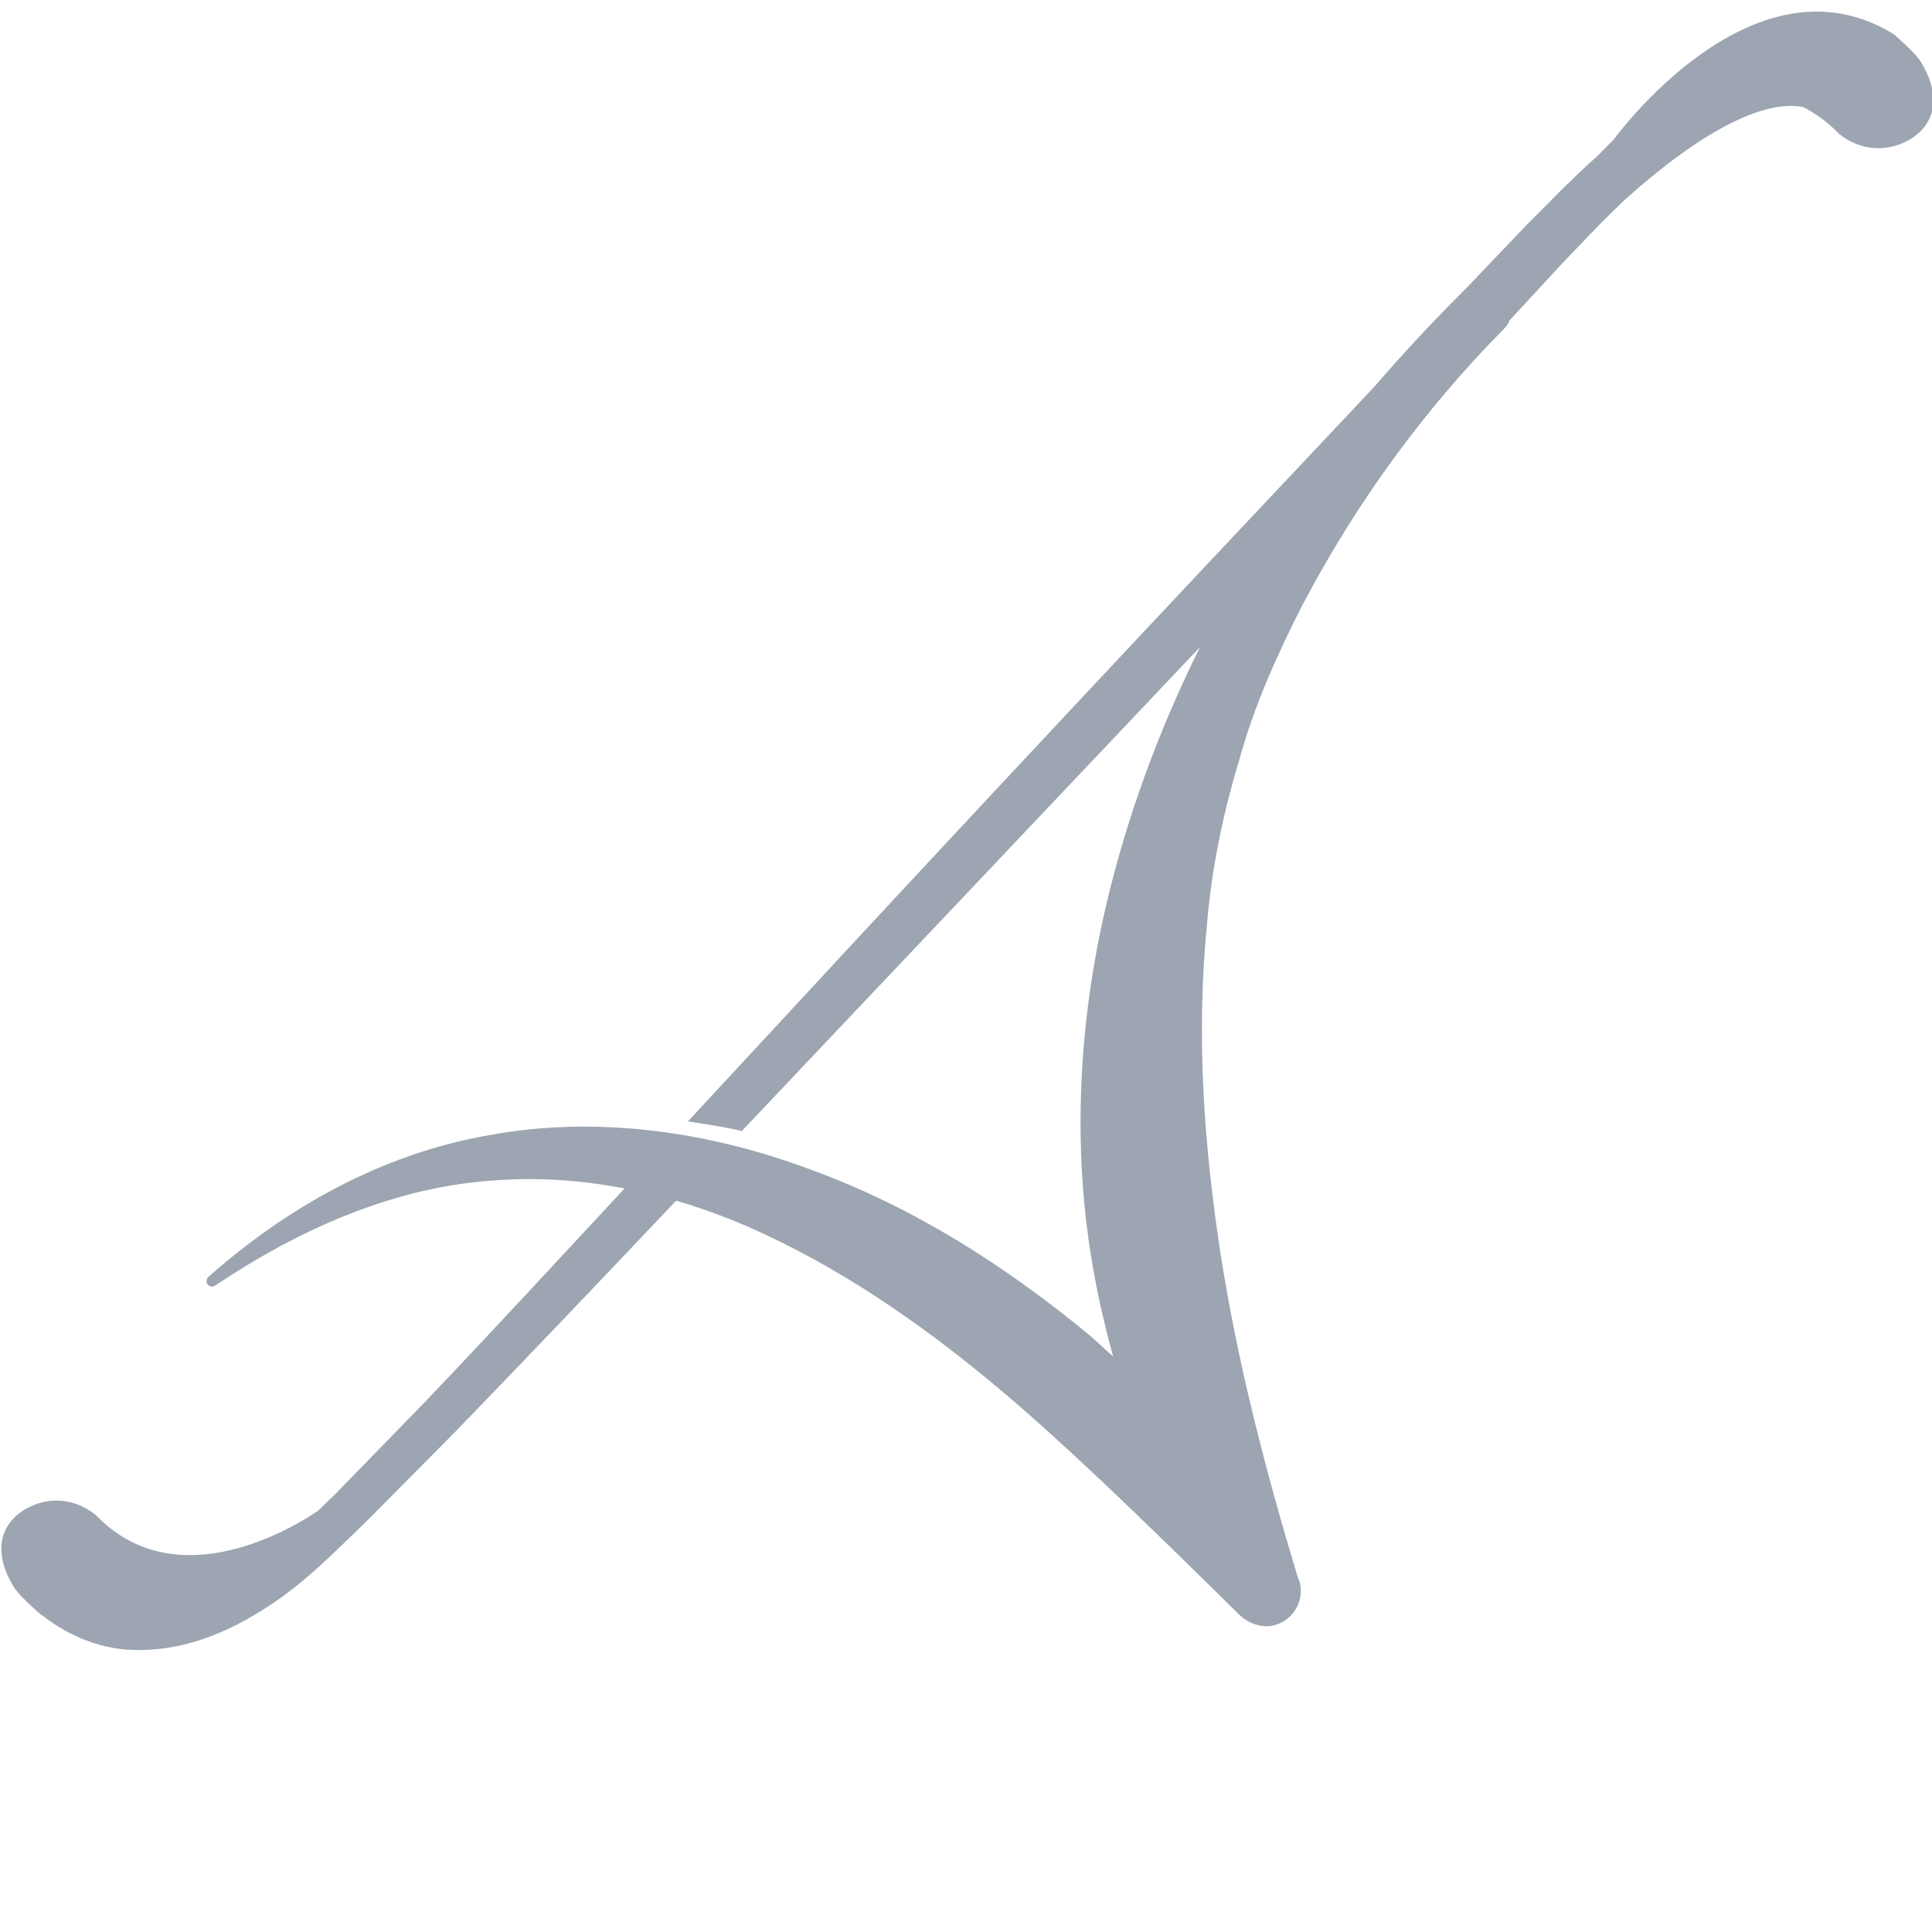 <?xml version="1.0" encoding="utf-8"?>
<!-- Generator: Adobe Illustrator 27.2.0, SVG Export Plug-In . SVG Version: 6.00 Build 0)  -->
<svg version="1.1" id="Layer_1" xmlns="http://www.w3.org/2000/svg" xmlns:xlink="http://www.w3.org/1999/xlink" x="0px" y="0px"
	 viewBox="0 0 300 300" style="enable-background:new 0 0 300 300;" xml:space="preserve">
<style type="text/css">
	.st0{fill:#9ca5b1;}
	.st1{fill:#839AB9;}
	.st2{fill:#E41F26;}
</style>
<g>
	<g>
		<g>
			<path class="st0" d="M48.78,15.99c0,0-0.13,0.09-0.29,0.2C48.65,16.08,48.78,15.99,48.78,15.99L48.78,15.99z"/>
			<path class="st0" d="M298.18,9.45c-0.05-0.08-0.17-0.21-0.25-0.31c-0.38-0.5-0.96-1.13-1.63-1.78c-0.07-0.07-0.15-0.15-0.23-0.22
				c-0.77-0.74-1.54-1.43-1.95-1.79c-20.98-13.02-41.66,13.79-43.53,16.29c-0.71,0.72-1.51,1.54-2.48,2.53
				c-2.14,1.88-3.83,3.55-5.68,5.35l-5.55,5.59l-9.37,9.82c-0.02,0.02-0.04,0.03-0.06,0.05c-4.82,4.8-9.49,9.79-13.96,14.98
				c-0.23,0.24-0.45,0.49-0.68,0.73c-31.34,33.2-62.56,66.51-93.57,100.04c-4.65,5.01-7.78,8.39-12.42,13.4
				c2.81,0.45,5.6,0.82,8.37,1.5c3.64-3.85,5.74-6.07,9.38-9.92l60.75-64.16l1.02-1.08c-6.34,12.77-11.37,26.31-14.66,40.44
				c-4.31,18.6-5.26,38.27-1.74,57.15c0.77,4.24,1.77,8.43,2.91,12.58c-1.34-1.18-2.62-2.42-3.99-3.57
				c-12.83-10.56-27.16-19.73-43.09-25.49c-15.77-5.91-33.22-8.38-49.82-5.31c-16.64,2.87-31.54,11.31-43.6,22.02
				c-0.31,0.29-0.38,0.78-0.13,1.13c0.27,0.39,0.8,0.48,1.19,0.21c13.22-8.88,28.04-15.38,43.45-16.34
				c6.78-0.52,13.53-0.01,20.13,1.25c-10.35,11.13-20.65,22.3-31.13,33.29l-13.59,13.96c-0.97,0.95-1.93,1.86-2.89,2.81
				c-3.36,2.29-21.85,13.88-34.52,0.63c-3.33-2.64-7.04-2.67-9.91-1.4c-4.2,1.86-6.76,6.22-2.71,12.76
				c0.05,0.08,0.17,0.21,0.25,0.31c0.38,0.5,0.96,1.13,1.63,1.78c0.07,0.07,0.15,0.15,0.23,0.22c0.77,0.74,1.54,1.43,1.95,1.79
				c0.1,0.06,0.21,0.11,0.31,0.18c4.25,3.33,9.58,5.47,15.1,5.34c7.37,0,14.12-2.97,19.85-6.72c5.86-3.77,10.53-8.64,15.23-13.14
				l13.82-13.94c10.26-10.57,23.48-24.46,34.38-35.97c5.52,1.61,10.9,3.76,16.06,6.33c13.7,6.72,26.18,15.94,37.82,26.07
				c11.58,10.18,22.56,21.09,33.6,31.92c1.39,1.36,3.6,2.16,5.6,1.56c2.91-0.88,4.56-3.96,3.68-6.87l-0.25-0.6
				c-4.99-16.5-9.34-33.24-11.96-50.09c-2.6-16.89-3.83-34.02-2.12-51.22c0.71-8.62,2.47-17.15,5-25.49
				c2.3-8.43,5.91-16.45,9.91-24.27c8.19-15.53,18.68-30.08,31.22-42.73c0.39-0.4,0.68-0.85,0.89-1.34l8.31-8.99l5.35-5.57
				c1.35-1.37,2.78-2.79,4.12-4.06c12.01-10.8,21.58-15.59,27.71-14.49c1.96,0.98,3.86,2.34,5.65,4.2c3.33,2.64,7.04,2.67,9.91,1.4
				C299.67,20.35,302.23,15.99,298.18,9.45z"/>
		</g>
	</g>
</g>
</svg>
